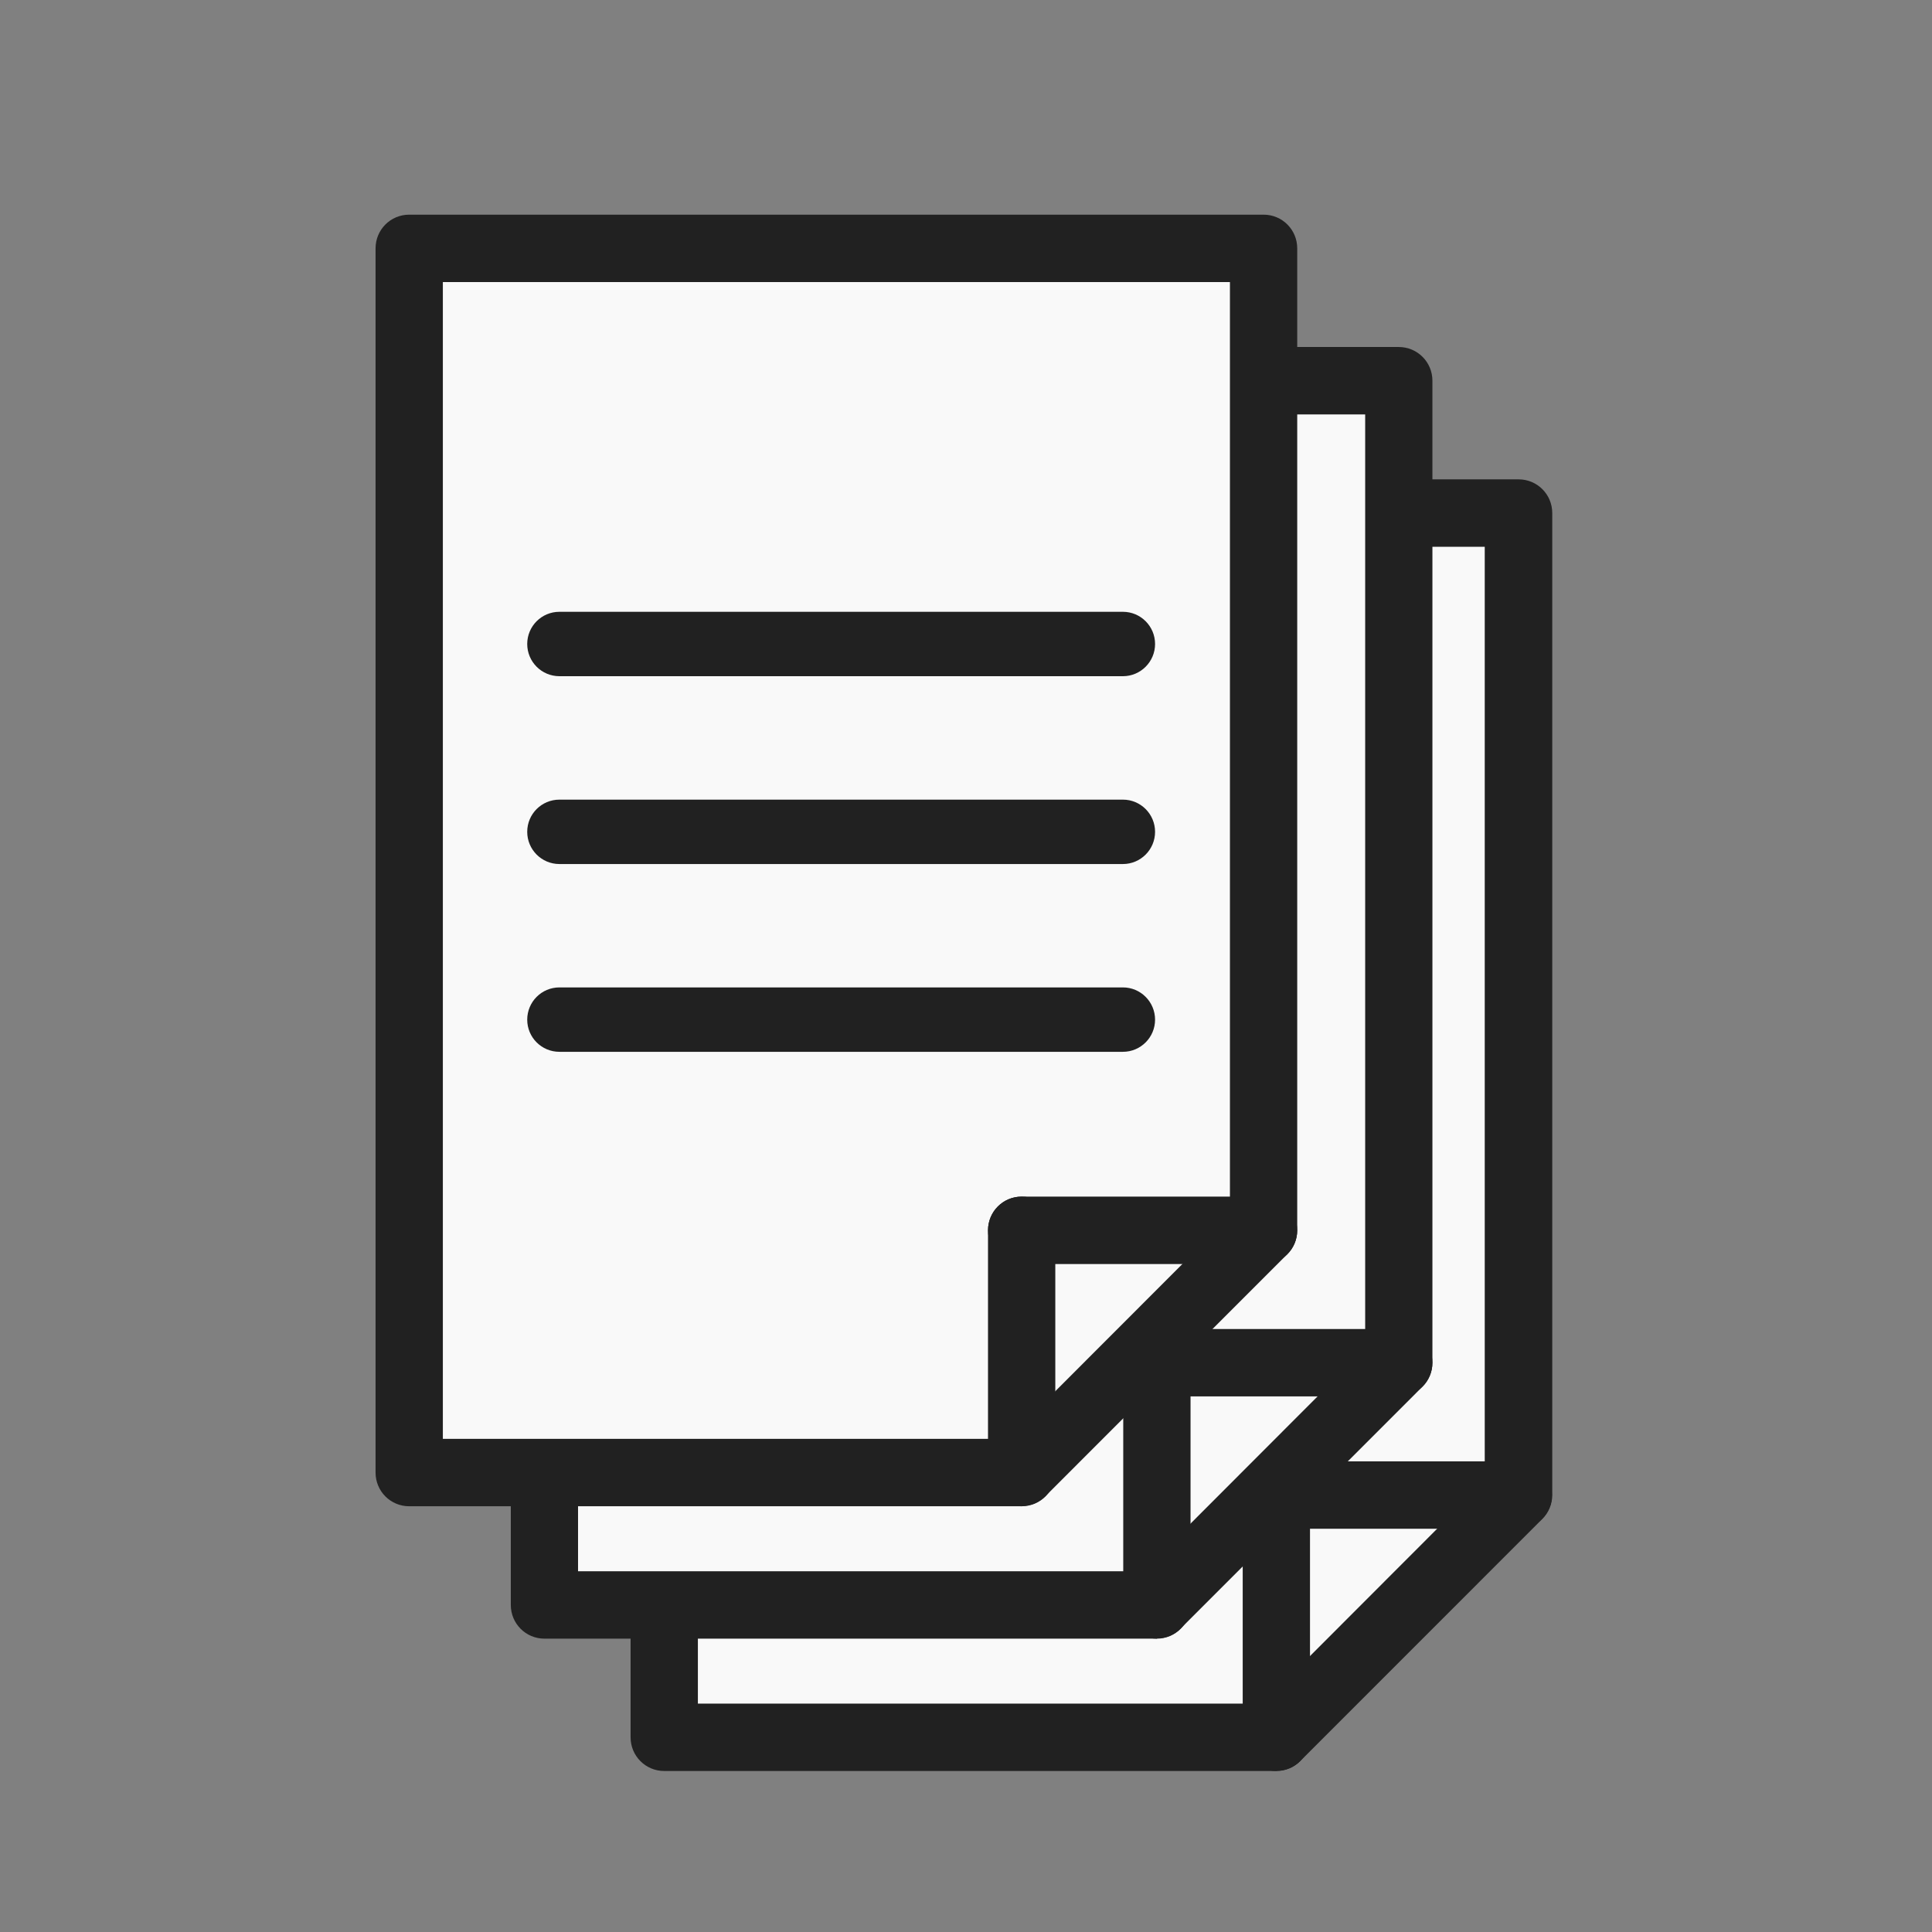 <svg width="36" height="36" viewBox="0 0 36 36" fill="none" xmlns="http://www.w3.org/2000/svg" xmlns:xlink="http://www.w3.org/1999/xlink">
	<rect x="0" y="0" width="36" height="36" fill="#808080" stroke="none"/>
	<desc>
			Created with Pixso.
	</desc>
	<defs/>
	<path id="Vector" d="M12.377 32.372L23.785 32.372L28.293 27.862L28.293 24.144L28.293 15.225L28.293 9.56L12.377 9.56L12.377 15.23L12.377 24.144L12.377 32.372Z" fill="#F9F9F9" fill-opacity="1" fill-rule="nonzero"/>
	<path id="Vector" d="M23.785 33L12.377 33C12.029 33 11.75 32.719 11.75 32.372L11.75 9.56C11.75 9.213 12.029 8.932 12.377 8.932L28.297 8.932C28.645 8.932 28.924 9.213 28.924 9.56L28.924 27.858C28.924 28.026 28.857 28.185 28.74 28.302L24.232 32.811C24.115 32.929 23.957 32.996 23.789 32.996L23.785 33ZM13 31.744L23.525 31.744L27.666 27.598L27.666 10.188L13.004 10.188L13.004 31.744L13 31.744Z" fill="#212121" fill-opacity="1" fill-rule="nonzero"/>
	<path id="Vector" d="M23.783 33C23.436 33 23.156 32.719 23.156 32.372L23.156 27.858C23.156 27.51 23.436 27.23 23.783 27.23C24.131 27.23 24.41 27.51 24.41 27.858L24.41 32.372C24.41 32.719 24.131 33 23.783 33Z" fill="#212121" fill-opacity="1" fill-rule="nonzero"/>
	<path id="Vector" d="M28.291 28.486L23.783 28.486C23.436 28.486 23.156 28.205 23.156 27.858C23.156 27.51 23.436 27.23 23.783 27.23L28.291 27.23C28.639 27.23 28.918 27.51 28.918 27.858C28.918 28.205 28.639 28.486 28.291 28.486Z" fill="#212121" fill-opacity="1" fill-rule="nonzero"/>
	<path id="Vector" d="M10.145 29.905L21.557 29.905L26.064 25.396L26.061 21.678L26.064 12.759L26.064 7.094L10.145 7.094L10.145 12.764L10.145 21.678L10.145 29.905Z" fill="#F9F9F9" fill-opacity="1" fill-rule="nonzero"/>
	<path id="Vector" d="M21.557 30.534L10.145 30.534C9.797 30.534 9.518 30.253 9.518 29.906L9.518 7.094C9.518 6.747 9.797 6.466 10.145 6.466L26.064 6.466C26.412 6.466 26.691 6.747 26.691 7.094L26.691 25.392C26.691 25.559 26.625 25.719 26.508 25.836L22 30.345C21.883 30.462 21.725 30.529 21.557 30.529L21.557 30.534ZM10.771 29.278L21.297 29.278L25.438 25.132L25.438 7.722L10.771 7.722L10.771 29.278Z" fill="#212121" fill-opacity="1" fill-rule="nonzero"/>
	<path id="Vector" d="M21.557 30.534C21.209 30.534 20.93 30.253 20.93 29.906L20.93 25.392C20.93 25.044 21.209 24.764 21.557 24.764C21.904 24.764 22.184 25.044 22.184 25.392L22.184 29.906C22.184 30.253 21.904 30.534 21.557 30.534Z" fill="#212121" fill-opacity="1" fill-rule="nonzero"/>
	<path id="Vector" d="M26.064 26.02L21.557 26.02C21.209 26.02 20.93 25.739 20.93 25.392C20.93 25.044 21.209 24.764 21.557 24.764L26.064 24.764C26.412 24.764 26.691 25.044 26.691 25.392C26.691 25.739 26.412 26.02 26.064 26.02Z" fill="#212121" fill-opacity="1" fill-rule="nonzero"/>
	<path id="Vector" d="M7.625 27.439L19.037 27.439L23.545 22.93L23.541 19.212L23.545 10.297L23.545 4.628L7.625 4.628L7.625 10.297L7.625 19.212L7.625 27.439Z" fill="#F9F9F9" fill-opacity="1" fill-rule="nonzero"/>
	<path id="Vector" d="M19.037 28.067L7.625 28.067C7.277 28.067 6.998 27.787 6.998 27.439L6.998 4.628C6.998 4.28 7.277 4 7.625 4L23.545 4C23.893 4 24.172 4.28 24.172 4.628L24.172 22.926C24.172 23.093 24.105 23.252 23.988 23.369L19.48 27.879C19.363 27.996 19.205 28.063 19.037 28.063L19.037 28.067ZM8.252 26.811L18.777 26.811L22.918 22.666L22.918 5.256L8.252 5.256L8.252 26.811Z" fill="#212121" fill-opacity="1" fill-rule="nonzero"/>
	<path id="Vector 17 (Stroke)" d="M21.523 19C21.523 19.331 21.254 19.599 20.924 19.599L10.424 19.599C10.092 19.599 9.824 19.331 9.824 19C9.824 18.668 10.092 18.399 10.424 18.399L20.924 18.399C21.254 18.399 21.523 18.668 21.523 19ZM21.523 15.5C21.523 15.831 21.254 16.1 20.924 16.1L10.424 16.1C10.092 16.1 9.824 15.831 9.824 15.5C9.824 15.168 10.092 14.9 10.424 14.9L20.924 14.9C21.254 14.9 21.523 15.168 21.523 15.5ZM21.523 12C21.523 12.331 21.254 12.6 20.924 12.6L10.424 12.6C10.092 12.6 9.824 12.331 9.824 12C9.824 11.668 10.092 11.4 10.424 11.4L20.924 11.4C21.254 11.4 21.523 11.668 21.523 12Z" fill="#212121" fill-opacity="1" fill-rule="evenodd"/>
	<path id="Vector" d="M19.037 28.067C18.689 28.067 18.41 27.787 18.41 27.439L18.41 22.926C18.41 22.578 18.689 22.297 19.037 22.297C19.385 22.297 19.664 22.578 19.664 22.926L19.664 27.439C19.664 27.787 19.385 28.067 19.037 28.067Z" fill="#212121" fill-opacity="1" fill-rule="nonzero"/>
	<path id="Vector" d="M23.545 23.554L19.037 23.554C18.689 23.554 18.41 23.273 18.41 22.926C18.41 22.578 18.689 22.297 19.037 22.297L23.545 22.297C23.893 22.297 24.172 22.578 24.172 22.926C24.172 23.273 23.893 23.554 23.545 23.554Z" fill="#212121" fill-opacity="1" fill-rule="nonzero"/>
</svg>
